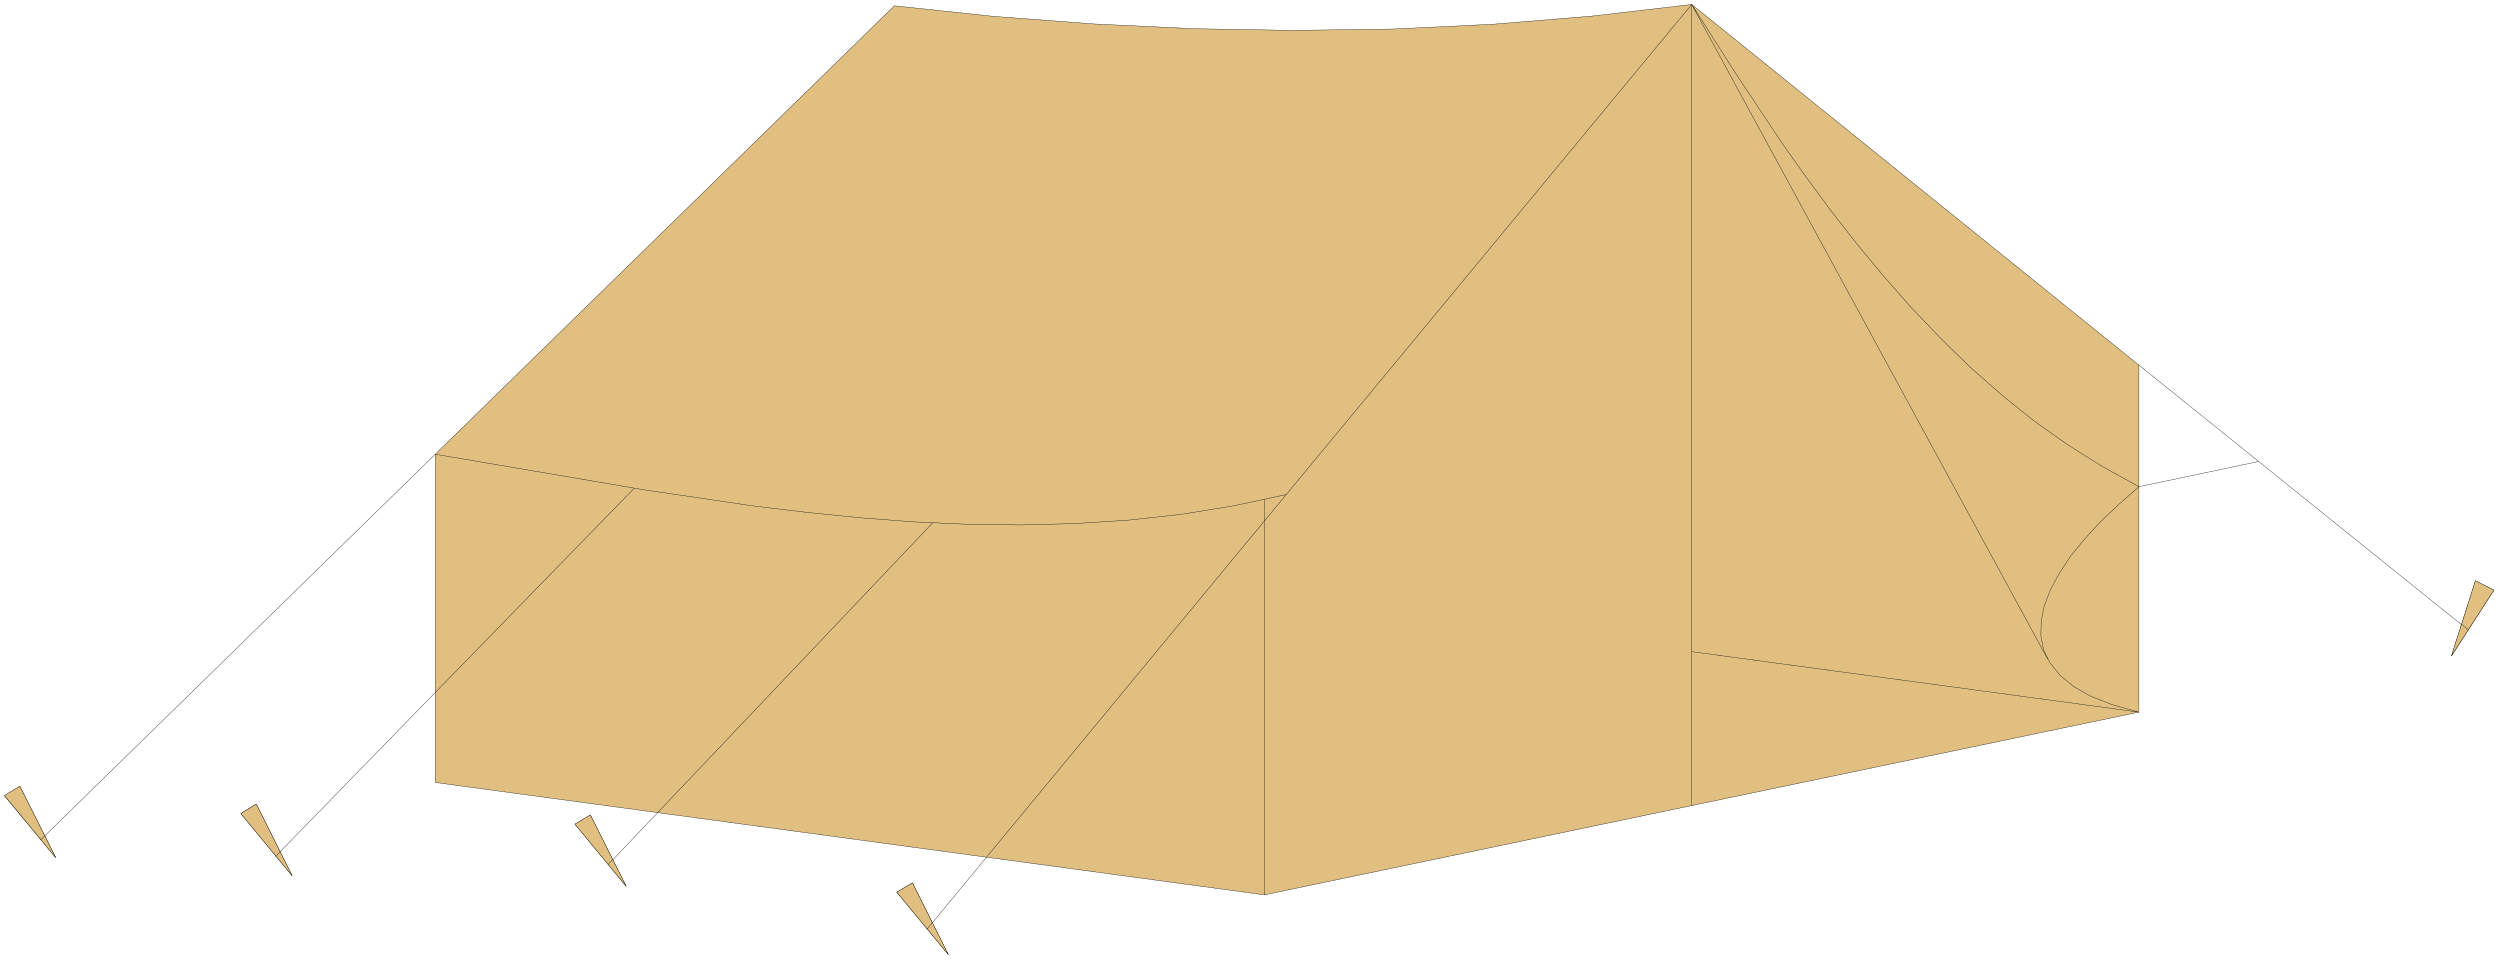 <svg xmlns="http://www.w3.org/2000/svg" width="487.8" height="187.333" fill-rule="evenodd" stroke-linecap="round" preserveAspectRatio="none" viewBox="0 0 7318 2811"><style>.pen0{stroke:#000;stroke-width:1;stroke-linejoin:round}.pen1{stroke:none}.brush1{fill:#e0bf80}.brush2{fill:none}</style><path d="m3701 2620-2427-329v-961L2618 17l291 31 291 22 293 14 292 5 292-4 293-14 291-24 291-34 1309 1056v1016l-2560 535zM163 2511 13 2330l45-28 105 209zm692 53-150-182 45-28 105 210zm978 31-150-182 45-27 105 209zm943 200-151-183 46-27 105 210zm4400-874 70-220 54 27-124 193z" class="pen1 brush1"/><path d="m3701 2620-2427-329v-961L2618 17l291 31 291 22 293 14 292 5 292-4 293-14 291-24 291-34 1309 1056v1016l-2560 535zM163 2511 13 2330l45-28 105 209zm692 53-150-182 45-28 105 210zm978 31-150-182 45-27 105 209zm943 200-151-183 46-27 105 210zm4400-874 70-220 54 27-124 193z" class="pen0 brush2"/><path fill="none" d="m7225 1845-964-776m351 282-351 74-107-59-103-65-99-70-94-76-91-80-87-85-84-88-81-92-78-94-76-97-73-99-71-100-135-203-130-204 1042 1917" class="pen0"/><path fill="none" d="m6261 1425-58 51-53 50-47 51-41 50-33 50-26 48-19 48-9 45-1 43 8 42 19 38 29 36 40 33 51 29 64 25 76 21-1309-177m0 451V13L3765 1448l-154 33-154 25-155 17-156 10-157 4-157-2-157-7-157-12-158-16-157-19-312-46-617-105m2427 1290V1463m-987 1257 1051-1272m-1035 83-950 1001m-973-25 1049-1077m-582-100L119 2459" class="pen0"/><path d="M163 2511 13 2329l45-27 105 209zm692 53-150-182 45-28 105 210zm978 31-150-182 45-27 105 209zm943 200-151-183 46-27 105 210zm4400-875 70-220 54 28-124 192z" class="pen1 brush1"/><path d="M163 2511 13 2329l45-27 105 209zm692 53-150-182 45-28 105 210zm978 31-150-182 45-27 105 209zm943 200-151-183 46-27 105 210zm4400-875 70-220 54 28-124 192z" class="pen0 brush2"/><path fill="none" d="m131 2447-12 12m688 48 13-13m960 37 13-14m921 203 15-19m4496-857-19-16" class="pen0"/></svg>
